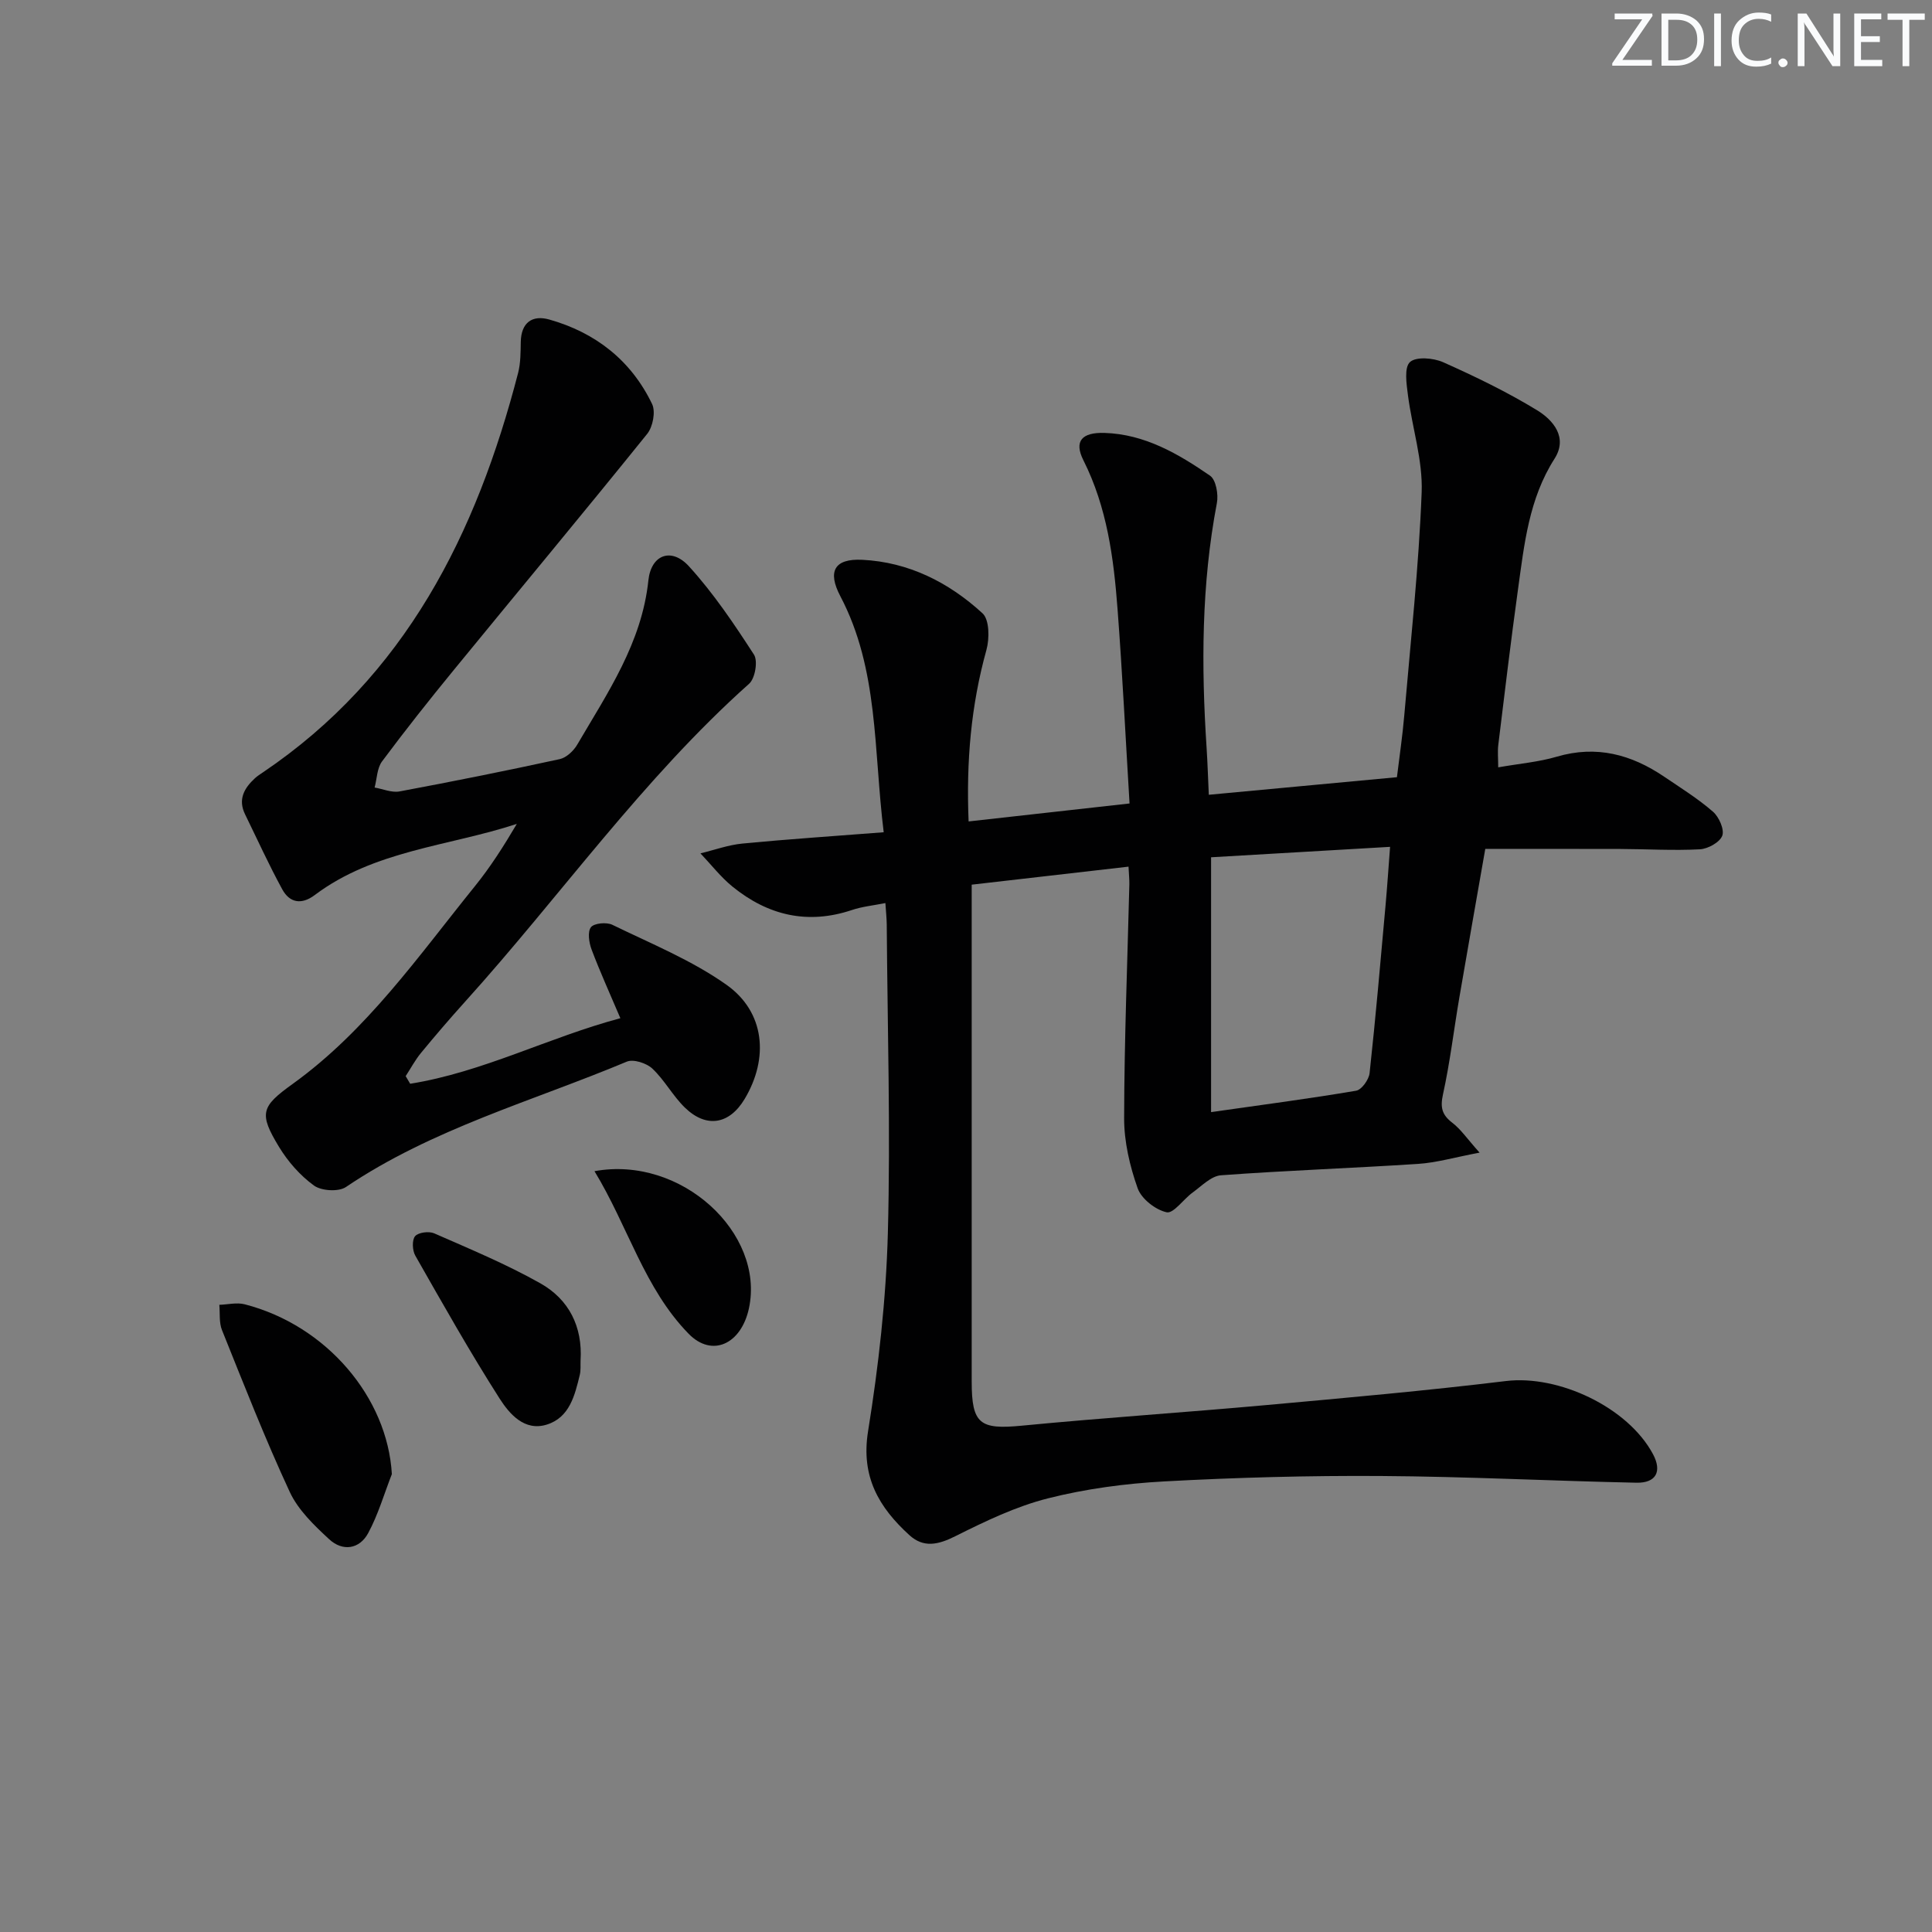 <svg enable-background="new 0 0 400 400" viewBox="0 0 400 400" xmlns="http://www.w3.org/2000/svg"><rect x="0" y="0" width="400" height="400" fill="#808080" stroke="none"/><g fill="#fafbfc"><path d="m342.2 3.2-6.3 9.2h6.1v1.2h-8.2v-.5l6.2-9.1h-5.7v-1.2h7.8v.4z"/><path d="m344 13.7v-10.9h3.1c1.6 0 3 .5 4.1 1.4 1.1 1 1.6 2.2 1.6 3.9s-.5 3-1.6 4-2.5 1.5-4.2 1.5h-3zm1.4-9.6v8.4h1.6c1.4 0 2.5-.4 3.2-1.1.8-.8 1.2-1.8 1.2-3.2s-.4-2.4-1.2-3.1-1.8-1-3.1-1z"/><path d="m356.3 2.8v10.9h-1.4v-10.9z"/><path d="m366.6 13.2c-.8.4-1.8.6-3 .6-1.6 0-2.8-.5-3.7-1.5s-1.4-2.3-1.4-3.9c0-1.7.5-3.2 1.6-4.2s2.4-1.6 4-1.6c1 0 1.9.1 2.6.4v1.5c-.8-.4-1.6-.6-2.6-.6-1.2 0-2.2.4-3 1.2s-1.1 1.9-1.1 3.3c0 1.3.4 2.3 1.1 3.1s1.6 1.1 2.8 1.1c1.1 0 2-.2 2.8-.7v1.3z"/><path d="m368.2 13c0-.3.1-.5.3-.6.2-.2.4-.3.6-.3.3 0 .5.1.7.3s.3.4.3.6-.1.5-.3.6c-.2.2-.4.3-.7.3s-.5-.1-.6-.3c-.2-.2-.3-.4-.3-.6z"/><path d="m381.1 13.7h-1.7l-5.5-8.4c-.2-.2-.3-.5-.4-.7 0 .2.1.8.1 1.5v7.6h-1.4v-10.9h1.8l5.3 8.3c.3.4.4.6.4.8 0-.3-.1-.8-.1-1.6v-7.5h1.4v10.9z"/><path d="m389.7 13.7h-5.8v-10.9h5.6v1.2h-4.2v3.5h3.9v1.2h-3.9v3.7h4.4z"/><path d="m398.4 4.1h-3.1v9.6h-1.4v-9.6h-3.1v-1.3h7.7v1.3z"/></g><path d="m183.31 186.97c-2.49.5-4.8.72-6.93 1.44-9.19 3.08-17.39 1.11-24.72-4.84-2.46-2-4.44-4.58-6.64-6.89 2.9-.7 5.76-1.75 8.69-2.03 9.54-.92 19.1-1.55 29.25-2.34-2.11-17.1-1.02-33.75-8.98-48.88-2.71-5.15-1.22-7.81 4.53-7.53 9.62.47 17.94 4.68 24.91 11.08 1.44 1.32 1.46 5.23.81 7.58-3.19 11.48-4.2 23.09-3.69 35.51 11.29-1.26 22.1-2.47 33.32-3.72-.83-13.72-1.48-26.98-2.48-40.2-.8-10.61-2.17-21.09-7.08-30.87-1.99-3.97-.28-5.79 4.37-5.65 8.35.26 15.27 4.32 21.85 8.85 1.24.85 1.77 3.89 1.42 5.69-3.2 16.79-3.24 33.67-2.13 50.62.2 3.11.3 6.22.46 9.76 13.11-1.22 25.78-2.41 38.95-3.64.53-4.37 1.16-8.58 1.52-12.81 1.32-15.39 3.01-30.77 3.6-46.18.25-6.65-1.97-13.38-2.84-20.1-.3-2.33-.81-5.73.42-6.86 1.26-1.16 4.84-.87 6.86.03 6.64 2.96 13.23 6.15 19.43 9.93 3.38 2.06 6.44 5.66 3.64 10.05-5.32 8.33-6.27 17.74-7.57 27.09-1.48 10.69-2.76 21.41-4.07 32.12-.18 1.43-.02 2.9-.02 4.69 4.37-.77 8.37-1.1 12.14-2.21 8.2-2.41 15.42-.46 22.21 4.14 3.44 2.33 6.99 4.54 10.11 7.25 1.25 1.08 2.4 3.69 1.93 4.97-.51 1.37-2.97 2.73-4.64 2.82-5.47.29-10.98-.05-16.47-.07-9.13-.03-18.27-.01-27.96-.01-1.72 9.85-3.57 20.25-5.35 30.66-1.15 6.71-1.94 13.49-3.4 20.13-.6 2.72-.24 4.25 1.93 5.91 1.75 1.34 3.04 3.27 5.64 6.18-5.15.97-8.9 2.08-12.71 2.33-13.6.89-27.24 1.36-40.83 2.36-2.03.15-3.98 2.2-5.84 3.55-1.91 1.37-3.98 4.42-5.41 4.11-2.32-.51-5.22-2.78-6-4.97-1.63-4.6-2.81-9.64-2.8-14.5.03-16.14.68-32.27 1.08-48.41.02-.97-.09-1.95-.17-3.68-10.78 1.24-21.25 2.44-32.47 3.73v5.43c0 32.49-.01 64.98 0 97.47 0 8.78 1.71 9.95 10.38 9.11 16.87-1.63 33.79-2.74 50.67-4.27 16.53-1.5 33.08-2.97 49.55-4.97 10.88-1.32 25.26 5.4 30.46 15.15 1.89 3.54.67 5.99-3.45 5.9-17.62-.37-35.24-1.28-52.86-1.39-14.96-.1-29.95.31-44.89 1.12-8.08.44-16.25 1.53-24.08 3.51-6.64 1.68-13.01 4.75-19.18 7.84-3.54 1.77-6.56 2.47-9.53-.25-6.27-5.73-10.04-12.06-8.53-21.46 2.18-13.55 3.73-27.31 4.1-41.02.57-21.3-.08-42.64-.23-63.96-.02-1.3-.16-2.61-.28-4.4zm67.43 43.28c10.72-1.53 20.4-2.79 30.03-4.43 1.14-.19 2.65-2.3 2.79-3.65 1.26-11.54 2.26-23.12 3.3-34.69.36-4.03.63-8.07.94-12.15-12.87.75-25.08 1.46-37.06 2.16z" fill="#010102"/><path d="m84.92 224.38c15.07-2.41 28.68-9.61 43.52-13.57-2.16-5.09-4.21-9.58-5.95-14.2-.54-1.43-.88-3.65-.15-4.63.64-.85 3.24-1.1 4.44-.51 8.01 3.9 16.42 7.32 23.63 12.42 7.97 5.64 8.81 15.2 3.76 23.64-3.17 5.3-7.95 6.11-12.41 1.75-2.48-2.42-4.17-5.66-6.69-8.03-1.21-1.14-3.92-2.02-5.29-1.45-19.58 8.2-40.28 13.89-58.16 25.96-1.52 1.03-5.07.81-6.61-.3-2.87-2.08-5.4-4.97-7.25-8.02-4.2-6.92-3.7-8.33 2.8-13 15.39-11.07 26.07-26.5 37.77-40.97 3.21-3.97 5.97-8.31 8.67-12.89-14.13 4.64-29.48 5.43-41.85 14.74-2.73 2.05-5.18 1.61-6.71-1.19-2.77-5.07-5.16-10.34-7.7-15.53-1.52-3.1-.18-5.44 2.07-7.5.49-.45 1.06-.8 1.61-1.18 29.55-19.94 44.22-49.41 52.85-82.71.53-2.06.51-4.29.55-6.44.09-4.01 2.39-5.6 5.89-4.62 9.58 2.7 16.96 8.47 21.3 17.5.76 1.58.16 4.72-1.01 6.17-13.24 16.43-26.75 32.64-40.11 48.97-5.06 6.18-10.02 12.44-14.79 18.85-1.05 1.41-1.05 3.59-1.54 5.41 1.72.3 3.53 1.1 5.14.81 11.09-2.07 22.15-4.29 33.18-6.69 1.38-.3 2.88-1.71 3.63-3 6.28-10.73 13.37-21.06 14.73-34.01.56-5.32 4.76-6.91 8.4-2.91 5.08 5.57 9.35 11.93 13.46 18.28.85 1.31.24 4.93-1 6.03-22.1 19.73-39.1 44-58.82 65.84-3.12 3.46-6.16 7-9.12 10.6-1.21 1.47-2.12 3.19-3.17 4.8.31.53.62 1.05.93 1.58z" fill="#010102"/><path d="m81.13 305.2c-1.6 4.09-2.83 8.38-4.9 12.21-1.81 3.36-5.29 3.84-8.06 1.29-3.12-2.88-6.44-6.06-8.18-9.81-5.1-10.98-9.51-22.27-14.03-33.51-.63-1.56-.39-3.48-.55-5.23 1.75-.06 3.61-.53 5.25-.11 16.96 4.37 29.56 19.31 30.47 35.16z" fill="#010102"/><path d="m120.2 281.66c-.04 1 .07 2.04-.16 2.99-1.03 4.25-2.12 8.82-6.81 10.29-4.64 1.46-7.75-2.2-9.79-5.38-6.16-9.65-11.79-19.64-17.46-29.6-.61-1.07-.71-3.23-.04-4.02s2.87-1.07 3.96-.59c7.42 3.26 14.94 6.38 21.98 10.35 5.9 3.32 8.76 8.96 8.32 15.96z" fill="#010102"/><path d="m123.08 242.48c18.01-3.29 35.27 12.85 31.99 28.35-1.59 7.47-7.64 10.29-12.5 5.31-9.19-9.41-12.53-22.22-19.49-33.66z" fill="#010102"/></svg>